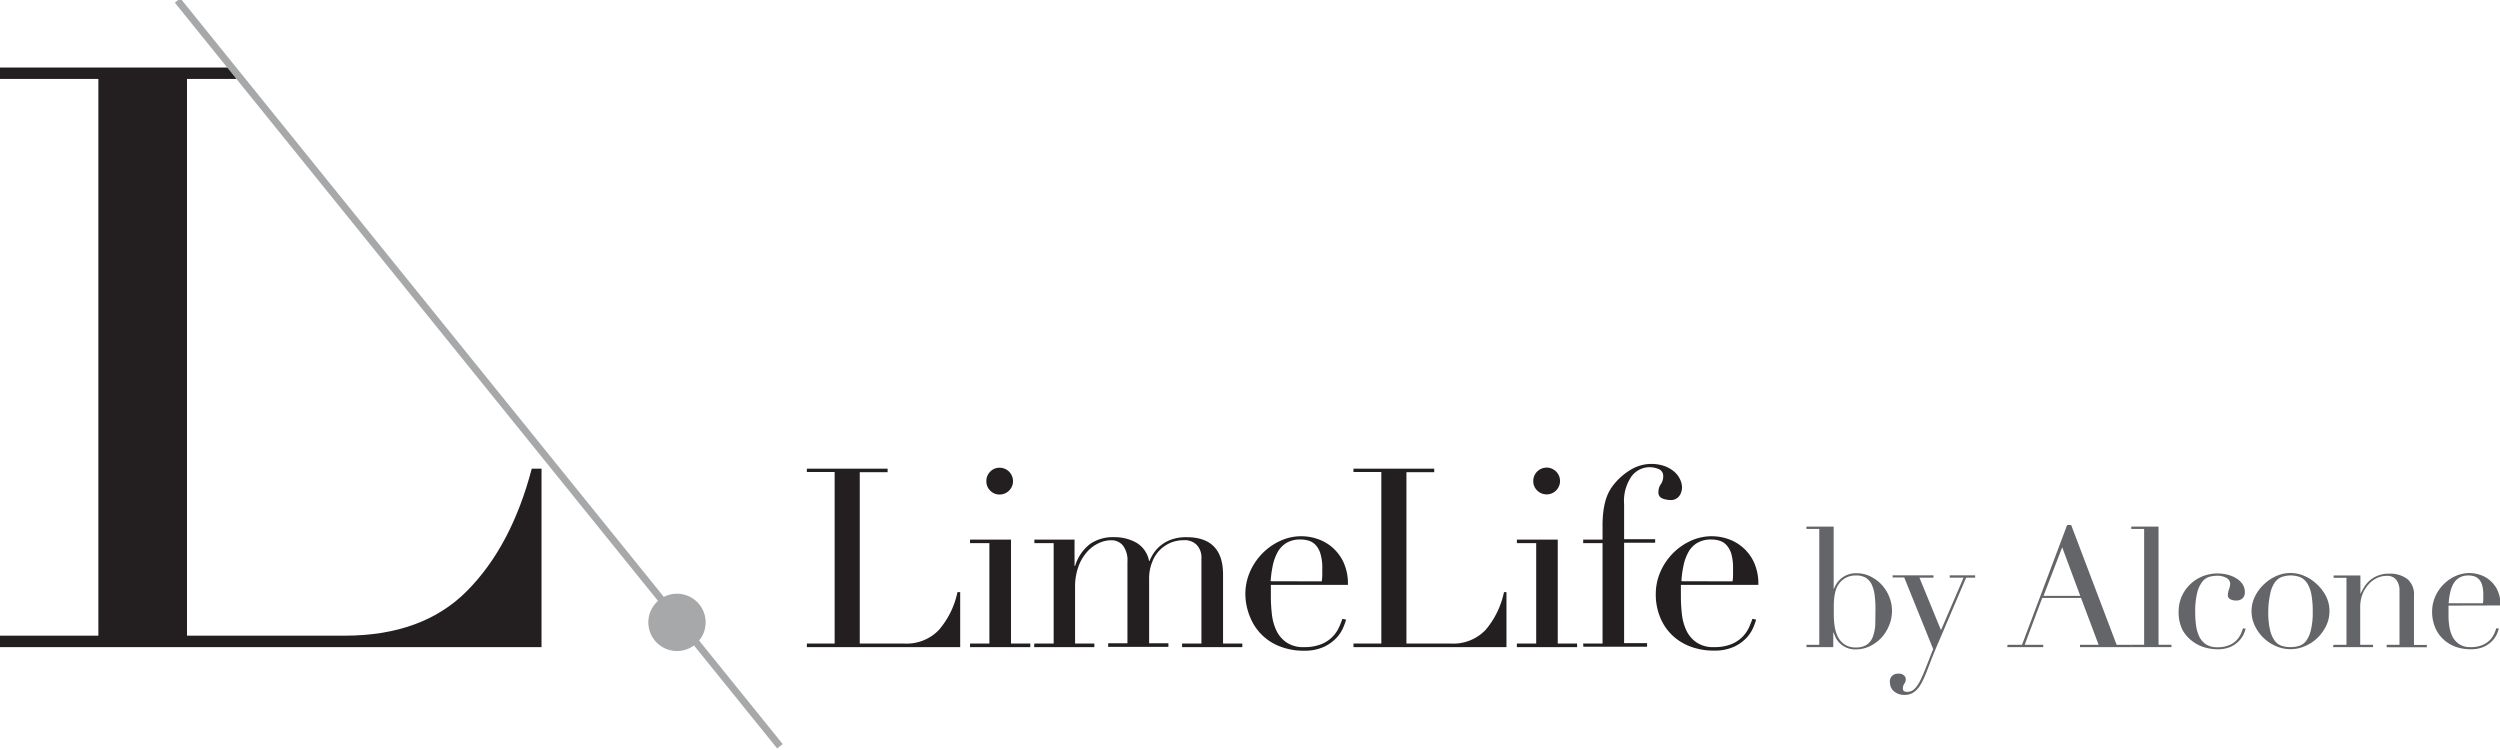 <svg xmlns="http://www.w3.org/2000/svg" viewBox="0 0 373.39 111.95"><defs><style>.cls-1{fill:#231f20;}.cls-2{fill:#a7a8a9;}.cls-3{fill:#636569;}</style></defs><title>Asset 3</title><g id="Layer_2" data-name="Layer 2"><g id="Layer_1-2" data-name="Layer 1"><path id="_Path_" data-name="&lt;Path&gt;" class="cls-1" d="M0,94.94H14.69V11.79H0v-1.7H34.19l1.17,1.7H27.93V94.94H51.49q11.64,0,18.27-6.69T79.42,70h1.46V96.65H0Z"/><rect id="_Path_2" data-name="&lt;Path&gt;" class="cls-2" x="70.75" y="-15.43" width="1.05" height="142.8" transform="matrix(0.78, -0.63, 0.63, 0.78, -19.35, 57.01)"/><path id="_Path_3" data-name="&lt;Path&gt;" class="cls-2" d="M103.77,89.6a4.28,4.28,0,1,1-6,.68,4.28,4.28,0,0,1,6-.68"/><path class="cls-1" d="M120.51,96.12h4.15V70.5h-4.15V70h12.06v.53h-4.16V96.12h6.67a6.65,6.65,0,0,0,5.17-2.06A12.54,12.54,0,0,0,143,88.44h.41v8.21H120.51Z"/><path class="cls-1" d="M144.88,96.12h2.89v-15h-2.89v-.53H151V96.12h2.88v.53h-9Zm2.44-24.27a1.92,1.92,0,0,1,.58-1.41,1.88,1.88,0,0,1,1.4-.58,2,2,0,1,1,0,4,1.88,1.88,0,0,1-1.4-.58A1.91,1.91,0,0,1,147.32,71.85Z"/><path class="cls-1" d="M154.49,96.12h2.88v-15h-2.88v-.53h6v3.94h.08a6.53,6.53,0,0,1,2.26-3.3,6,6,0,0,1,3.58-1,6.6,6.6,0,0,1,3.32.83,4,4,0,0,1,1.89,2.73h.07a6.2,6.2,0,0,1,.71-1.31,5.3,5.3,0,0,1,1.13-1.14,5.41,5.41,0,0,1,1.59-.81,6.65,6.65,0,0,1,2.08-.3q5.47,0,5.47,5.58V96.12h2.88v.53h-9v-.53h2.89V83.39a2.7,2.7,0,0,0-.7-2,2.49,2.49,0,0,0-1.89-.71A5.16,5.16,0,0,0,175,81a5,5,0,0,0-2.9,2.91,6.59,6.59,0,0,0-.47,2.62v9.55h2.88v.53h-9v-.53h2.88V83.91a3.65,3.65,0,0,0-.67-2.43,2.24,2.24,0,0,0-1.8-.79,4.5,4.5,0,0,0-1.72.39,5.18,5.18,0,0,0-1.74,1.24,6.69,6.69,0,0,0-1.35,2.19,8.89,8.89,0,0,0-.54,3.29v8.32h2.88v.53h-9Z"/><path class="cls-1" d="M189.81,87.35c0,.26,0,.51,0,.77s0,.59,0,1a23.39,23.39,0,0,0,.15,2.58,7.76,7.76,0,0,0,.66,2.44,4.47,4.47,0,0,0,1.5,1.79,4.39,4.39,0,0,0,2.64.72,6.6,6.6,0,0,0,2.71-.49A5,5,0,0,0,199.12,95a5.08,5.08,0,0,0,.92-1.41c.2-.47.35-.86.45-1.16l.56.11a10.38,10.38,0,0,1-.43,1.19,5.39,5.39,0,0,1-1,1.53,6.19,6.19,0,0,1-1.88,1.35,7,7,0,0,1-3,.58,9.71,9.71,0,0,1-3.46-.6,7.73,7.73,0,0,1-4.56-4.4A9.16,9.16,0,0,1,186,88.7a8.32,8.32,0,0,1,.65-3.2,9.1,9.1,0,0,1,1.8-2.75,8.91,8.91,0,0,1,2.68-1.93,7.46,7.46,0,0,1,5.54-.36,6.6,6.6,0,0,1,2.23,1.22,6.69,6.69,0,0,1,1.73,2.23,7.66,7.66,0,0,1,.69,3.44Zm7.6-.52a6.9,6.9,0,0,0,.08-1v-.94a7.27,7.27,0,0,0-.25-2.1,3.37,3.37,0,0,0-.67-1.31,2.38,2.38,0,0,0-1-.69,4.12,4.12,0,0,0-1.33-.21,3.94,3.94,0,0,0-2.1.51,3.72,3.72,0,0,0-1.31,1.36,7.2,7.2,0,0,0-.73,2,16,16,0,0,0-.32,2.36Z"/><path class="cls-1" d="M202.15,96.12h4.16V70.5h-4.16V70h12.06v.53h-4.15V96.12h6.66a6.67,6.67,0,0,0,5.18-2.06,12.75,12.75,0,0,0,2.73-5.62H225v8.21H202.15Z"/><path class="cls-1" d="M226.56,96.12h2.88v-15h-2.88v-.53h6.1V96.12h2.89v.53h-9ZM229,71.85a2,2,0,1,1,.58,1.4A1.92,1.92,0,0,1,229,71.85Z"/><path class="cls-1" d="M236.46,96.12h2.89v-15h-2.89v-.53h2.89v-2a16.66,16.66,0,0,1,.13-2.27,11,11,0,0,1,.35-1.68,7.37,7.37,0,0,1,.53-1.28,6.36,6.36,0,0,1,.67-1,9.43,9.43,0,0,1,2.44-2.15,6,6,0,0,1,5.22-.57,4.75,4.75,0,0,1,1.45.88,3.4,3.4,0,0,1,.82,1.15,2.77,2.77,0,0,1,.26,1.1,2.19,2.19,0,0,1-.41,1.31,1.55,1.55,0,0,1-1.38.6,3.25,3.25,0,0,1-1.11-.22.93.93,0,0,1-.62-1,1.94,1.94,0,0,1,.36-1.15,2,2,0,0,0,.35-1.14,1.09,1.09,0,0,0-.67-1.11,3.52,3.52,0,0,0-1.39-.28,3.38,3.38,0,0,0-2.66,1.35,6.49,6.49,0,0,0-1.12,4.2v5.2h4.64v.53h-4.64v15H246v.53h-9.52Z"/><path class="cls-1" d="M251.05,87.35c0,.26,0,.51,0,.77s0,.59,0,1a23.39,23.39,0,0,0,.15,2.58,7.76,7.76,0,0,0,.66,2.44,4.47,4.47,0,0,0,1.5,1.79,4.39,4.39,0,0,0,2.64.72,6.6,6.6,0,0,0,2.71-.49A5,5,0,0,0,260.36,95a5.08,5.08,0,0,0,.92-1.41c.2-.47.35-.86.45-1.16l.56.11a10.38,10.38,0,0,1-.43,1.19,5.39,5.39,0,0,1-1,1.53A6.19,6.19,0,0,1,259,96.59a7,7,0,0,1-3.05.58,9.71,9.71,0,0,1-3.46-.6,7.91,7.91,0,0,1-2.76-1.72,7.74,7.74,0,0,1-1.79-2.68,9,9,0,0,1-.64-3.47,8.32,8.32,0,0,1,.65-3.2,9.1,9.1,0,0,1,1.8-2.75,8.91,8.91,0,0,1,2.68-1.93,7.52,7.52,0,0,1,3.3-.73,7.6,7.6,0,0,1,2.25.37,6.6,6.6,0,0,1,3.95,3.45,7.66,7.66,0,0,1,.69,3.44Zm7.72-.52a6.81,6.81,0,0,0,.07-1v-.94a7.68,7.68,0,0,0-.24-2.1,3.38,3.38,0,0,0-.68-1.31,2.3,2.3,0,0,0-1-.69,4.16,4.16,0,0,0-1.33-.21,3.94,3.94,0,0,0-2.1.51,3.64,3.64,0,0,0-1.31,1.36,6.9,6.9,0,0,0-.73,2,14.75,14.75,0,0,0-.32,2.36Z"/><path class="cls-3" d="M269.8,96.3h1.92V79H269.8v-.35h4.07v9.29h.05a3.61,3.61,0,0,1,1.2-1.65,3.44,3.44,0,0,1,2.22-.67,4.5,4.5,0,0,1,2,.46A5.8,5.8,0,0,1,281,87.29a5.91,5.91,0,0,1,1.15,1.79,5.67,5.67,0,0,1,0,4.33A6.23,6.23,0,0,1,281,95.25a5.74,5.74,0,0,1-1.74,1.27,4.69,4.69,0,0,1-2.08.47,3.27,3.27,0,0,1-1.44-.28,3.44,3.44,0,0,1-1-.69,3.09,3.09,0,0,1-.58-.82c-.13-.29-.23-.53-.3-.73h-.05v2.18h-4Zm10.31-5.37a15.77,15.77,0,0,0-.12-2.06,5.5,5.5,0,0,0-.44-1.57,2.43,2.43,0,0,0-.87-1,2.74,2.74,0,0,0-1.44-.35,3.11,3.11,0,0,0-1.52.33,3,3,0,0,0-1,.83,2.91,2.91,0,0,0-.43.74,5.15,5.15,0,0,0-.27,1,10.66,10.66,0,0,0-.13,1.26c0,.48,0,1,0,1.69a12.47,12.47,0,0,0,.12,1.7,5.36,5.36,0,0,0,.48,1.59,3,3,0,0,0,1,1.15,2.89,2.89,0,0,0,1.69.46,2.94,2.94,0,0,0,1.62-.4,2.43,2.43,0,0,0,.9-1.15,6,6,0,0,0,.38-1.81C280.09,92.58,280.11,91.79,280.11,90.93Z"/><path class="cls-3" d="M282.66,85.93h6.12v.35h-2.1l3.22,7.84,3.37-7.84H291.2v-.35H295v.35h-1.35l-4.12,9.64c-.32.72-.61,1.44-.9,2.16s-.56,1.46-.85,2.19a14.86,14.86,0,0,1-.7,1.57,5.24,5.24,0,0,1-.73,1.1,2.93,2.93,0,0,1-.84.64,2.46,2.46,0,0,1-1,.21,2.54,2.54,0,0,1-1.16-.23,2.23,2.23,0,0,1-.69-.52,1.57,1.57,0,0,1-.32-.63,2.43,2.43,0,0,1-.08-.55,1.2,1.2,0,0,1,.35-.93,1.24,1.24,0,0,1,.85-.31l.38,0a1.18,1.18,0,0,1,.37.14,1,1,0,0,1,.3.27.75.75,0,0,1,.13.43,1.18,1.18,0,0,1-.22.66,1.22,1.22,0,0,0-.21.69q0,.33.18.42a.89.89,0,0,0,.47.1,1.56,1.56,0,0,0,.74-.18,2.35,2.35,0,0,0,.66-.62,6,6,0,0,0,.65-1.11q.33-.69.72-1.68l1.1-2.8-4.32-10.69h-1.72Z"/><path class="cls-3" d="M299.84,96.3H302l6.74-17.89h.6l6.79,17.89h2.23v.35h-7.7V96.3h2.78l-2.63-7h-5.79l-2.62,7h2.77v.35h-5.37ZM308,81.74,305.21,89h5.49Z"/><path class="cls-3" d="M318.32,96.3h1.92V79h-1.92v-.35h4.07V96.3h1.93v.35h-6Z"/><path class="cls-3" d="M335.4,93.9a6.07,6.07,0,0,1-.28.79,3.56,3.56,0,0,1-.68,1,4.05,4.05,0,0,1-1.24.9,4.79,4.79,0,0,1-2,.38,7,7,0,0,1-2-.3,5.59,5.59,0,0,1-1.88-1A5.08,5.08,0,0,1,325.93,94a5.87,5.87,0,0,1-.54-2.65,5.72,5.72,0,0,1,.46-2.27,5.77,5.77,0,0,1,3.1-3,5.9,5.9,0,0,1,2.26-.43,6.18,6.18,0,0,1,1.39.16,4.56,4.56,0,0,1,1.29.5,3,3,0,0,1,1,.87,2.18,2.18,0,0,1,.39,1.31,1.22,1.22,0,0,1-.34.87,1.33,1.33,0,0,1-1,.33,1.92,1.92,0,0,1-.82-.18.67.67,0,0,1-.38-.64,2.82,2.82,0,0,1,.17-.85,2.54,2.54,0,0,0,.18-.83,1,1,0,0,0-.58-.88,2.69,2.69,0,0,0-1.32-.32,5.07,5.07,0,0,0-1.14.14,2.08,2.08,0,0,0-1.07.69,4.3,4.3,0,0,0-.8,1.65,11.33,11.33,0,0,0-.31,3,14.39,14.39,0,0,0,.13,2,5.67,5.67,0,0,0,.5,1.66,2.94,2.94,0,0,0,1,1.12,3,3,0,0,0,1.67.42,4.34,4.34,0,0,0,1.81-.33,3.23,3.23,0,0,0,1.73-1.72q.19-.48.3-.78Z"/><path class="cls-3" d="M336.28,91.3a4.9,4.9,0,0,1,.54-2.27,6.14,6.14,0,0,1,1.37-1.81A6.26,6.26,0,0,1,340.06,86a5.14,5.14,0,0,1,4.07,0A6.3,6.3,0,0,1,346,87.22,6.5,6.5,0,0,1,347.38,89a4.9,4.9,0,0,1,.54,2.27,5.07,5.07,0,0,1-.5,2.21,6.41,6.41,0,0,1-1.31,1.81,6.18,6.18,0,0,1-1.86,1.22,5.36,5.36,0,0,1-4.3,0,5.94,5.94,0,0,1-1.86-1.22,6.22,6.22,0,0,1-1.31-1.81A5.07,5.07,0,0,1,336.28,91.3Zm2.5,0a11.76,11.76,0,0,0,.27,2.82,4.4,4.4,0,0,0,.72,1.61,2.13,2.13,0,0,0,1.05.74,4.45,4.45,0,0,0,1.28.18,4.38,4.38,0,0,0,1.27-.18,2.08,2.08,0,0,0,1.05-.74,4.24,4.24,0,0,0,.72-1.61,11.2,11.2,0,0,0,.28-2.82,13.55,13.55,0,0,0-.2-2.51,4.82,4.82,0,0,0-.61-1.65,2.38,2.38,0,0,0-1-.91,4,4,0,0,0-2.95,0,2.36,2.36,0,0,0-1,.91,4.62,4.62,0,0,0-.61,1.65A12.73,12.73,0,0,0,338.78,91.3Z"/><path class="cls-3" d="M348.54,96.3h1.92v-10h-1.92v-.35h4v2.68h.05c.1-.22.25-.5.44-.83a4.18,4.18,0,0,1,2-1.78,4.37,4.37,0,0,1,1.83-.34,4.27,4.27,0,0,1,2.68.79,3,3,0,0,1,1,2.55v7.3h1.92v.35h-6V96.3h1.92V88.23a2.61,2.61,0,0,0-.46-1.6,1.67,1.67,0,0,0-1.44-.62,3.35,3.35,0,0,0-1.52.35,3.84,3.84,0,0,0-1.27,1,4.69,4.69,0,0,0-.87,1.47,5.32,5.32,0,0,0-.31,1.85V96.3h1.92v.35h-6Z"/><path class="cls-3" d="M365.7,90.45c0,.17,0,.34,0,.51s0,.4,0,.67c0,.54,0,1.12.1,1.72a5.08,5.08,0,0,0,.44,1.62,3.06,3.06,0,0,0,1,1.2,2.94,2.94,0,0,0,1.76.48,4.31,4.31,0,0,0,1.81-.33,3.64,3.64,0,0,0,1.13-.78,3.85,3.85,0,0,0,.61-.94q.19-.48.3-.78l.37.08a6.5,6.5,0,0,1-.29.79,3.51,3.51,0,0,1-.67,1,4.24,4.24,0,0,1-1.25.9,4.73,4.73,0,0,1-2,.38,6.67,6.67,0,0,1-2.31-.39,5.41,5.41,0,0,1-1.83-1.15,5.13,5.13,0,0,1-1.2-1.79,6.09,6.09,0,0,1-.42-2.31,5.53,5.53,0,0,1,.43-2.14,5.93,5.93,0,0,1,1.2-1.83,6.12,6.12,0,0,1,1.79-1.29,5.09,5.09,0,0,1,2.2-.48,4.89,4.89,0,0,1,1.49.25,4.18,4.18,0,0,1,1.49.81,4.45,4.45,0,0,1,1.15,1.48,5.12,5.12,0,0,1,.46,2.3Zm5.14-.35a3.77,3.77,0,0,0,.05-.65v-.62a5,5,0,0,0-.16-1.4,2.23,2.23,0,0,0-.45-.87,1.61,1.61,0,0,0-.7-.47,2.8,2.8,0,0,0-.88-.14,2.66,2.66,0,0,0-1.4.34,2.51,2.51,0,0,0-.88.92,4.57,4.57,0,0,0-.48,1.32,11,11,0,0,0-.22,1.57Z"/></g></g></svg>